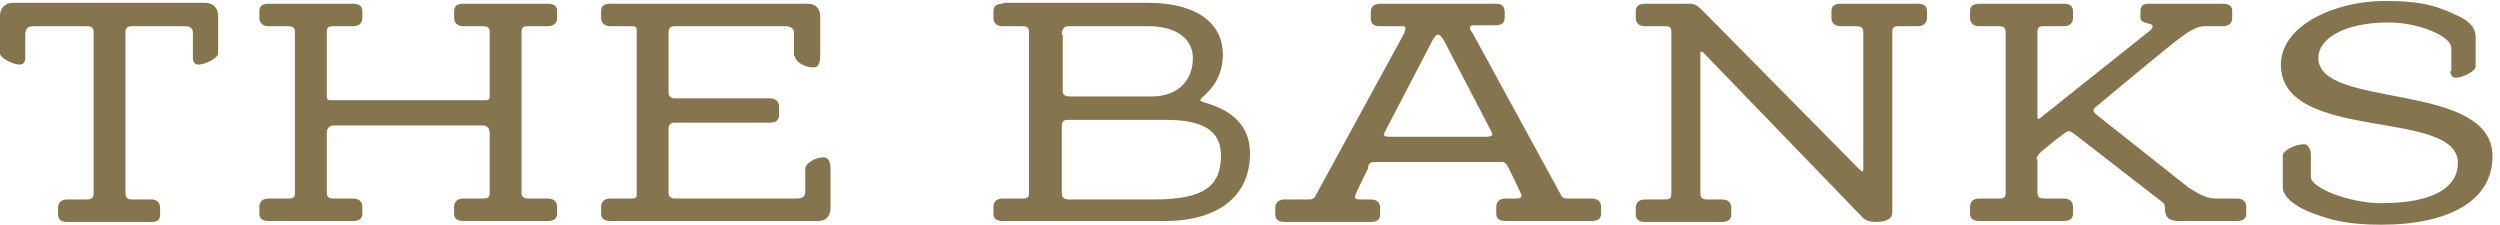 <?xml version="1.0" encoding="UTF-8"?>
<svg width="267px" height="24px" viewBox="0 0 267 24" version="1.1" xmlns="http://www.w3.org/2000/svg" xmlns:xlink="http://www.w3.org/1999/xlink">
    <!-- Generator: Sketch 49.3 (51167) - http://www.bohemiancoding.com/sketch -->
    <title>TheBanks-GoldLogo</title>
    <desc>Created with Sketch.</desc>
    <defs></defs>
    <g id="Page-1" stroke="none" stroke-width="1" fill="none" fill-rule="evenodd">
        <g id="Artboard" transform="translate(-102, -12)" fill="#85754E" fill-rule="nonzero">
            <path d="M363.7,19.6 C363.7,20 363.9,20.3 364.3,20.3 C365,20.3 366.4,19.6 366.4,19.1 L366.4,16 C366.4,14.8 365.5,14.1 364.3,13.6 C362.4,12.7 360.7,12.1 356.7,12.1 C351.4,12.1 345.6,14.7 345.6,18.9 C345.6,27.3 364.5,23.5 364.5,29.4 C364.5,31.9 362.1,33.7 356.3,33.7 C353,33.7 348.8,32.1 348.8,30.9 L348.8,28.6 C348.8,27.8 348.4,27.4 348.1,27.4 C347.1,27.4 345.8,28.1 345.8,28.6 L345.8,32 C345.8,33.2 347.6,34.3 349.1,34.8 C350.9,35.5 352.8,36 356.3,36 C363.6,36 368.2,33.4 368.2,28.7 C368.2,20.6 349.6,23.7 349.6,18.2 C349.6,16.1 352.4,14.4 357.1,14.4 C360.4,14.4 363.8,15.9 363.8,17.1 L363.8,19.6 L363.7,19.6 Z M319.5,29 C319.5,28.8 319.6,28.6 319.9,28.3 C320.8,27.5 322.7,26 322.9,26 C323.1,26 323.2,26.1 323.4,26.2 L332.7,33.4 C333.1,33.7 333.2,33.8 333.2,34.1 C333.2,35.1 333.5,35.6 334.7,35.6 L340.9,35.6 C341.5,35.6 341.9,35.4 341.9,34.8 L341.9,34.1 C341.9,33.5 341.5,33.2 340.9,33.2 L338.6,33.2 C337.5,33.2 336.5,32.5 335.7,32 L326.1,24.4 C325.8,24.2 325.6,24 325.6,23.8 C325.6,23.6 325.7,23.5 326.1,23.2 C326.1,23.2 334,16.6 334.9,16 C335.7,15.4 336.6,14.8 337.4,14.8 L339.4,14.8 C340,14.8 340.4,14.5 340.4,13.9 L340.4,13.2 C340.4,12.6 340,12.4 339.4,12.4 L331.5,12.4 C330.9,12.4 330.6,12.6 330.6,13.2 L330.6,13.9 C330.6,14.6 331.9,14.4 331.9,14.8 C331.9,15 331.7,15.2 331.7,15.2 L319.9,24.6 C319.8,24.7 319.7,24.7 319.7,24.7 C319.6,24.7 319.6,24.6 319.6,24.5 L319.6,15.4 C319.6,14.9 319.8,14.8 320.3,14.8 L322.4,14.8 C323,14.8 323.4,14.5 323.4,13.9 L323.4,13.2 C323.4,12.6 323,12.4 322.4,12.4 L313.4,12.4 C312.8,12.4 312.4,12.6 312.4,13.2 L312.4,13.9 C312.4,14.5 312.8,14.8 313.4,14.8 L315.5,14.8 C316,14.8 316.2,15 316.2,15.4 L316.2,32.6 C316.2,33.1 316,33.2 315.5,33.2 L313.4,33.2 C312.8,33.2 312.4,33.5 312.4,34.1 L312.4,34.8 C312.4,35.4 312.8,35.6 313.4,35.6 L322.4,35.6 C323,35.6 323.4,35.4 323.4,34.8 L323.4,34.1 C323.4,33.5 323,33.2 322.4,33.2 L320.3,33.2 C319.8,33.2 319.6,33 319.6,32.6 L319.6,29 L319.5,29 Z M304.1,34.7 L304.1,15.4 C304.1,14.9 304.3,14.8 304.8,14.8 L306.8,14.8 C307.4,14.8 307.8,14.5 307.8,13.9 L307.8,13.2 C307.8,12.6 307.4,12.4 306.8,12.4 L298.6,12.4 C298,12.4 297.6,12.6 297.6,13.2 L297.6,13.9 C297.6,14.5 298,14.8 298.6,14.8 L300.3,14.8 C300.8,14.8 301,15 301,15.4 L301,30.1 C301,30.2 301,30.3 300.9,30.3 C300.8,30.3 300.7,30.2 300.6,30.1 L284,13.3 C283.5,12.8 283.1,12.4 282.6,12.4 L277.7,12.4 C277.1,12.4 276.7,12.6 276.7,13.2 L276.7,13.9 C276.7,14.5 277.1,14.8 277.7,14.8 L279.8,14.8 C280.3,14.8 280.5,14.9 280.5,15.4 L280.5,32.7 C280.5,33.2 280.3,33.3 279.8,33.3 L277.7,33.3 C277.1,33.3 276.7,33.6 276.7,34.2 L276.7,34.9 C276.7,35.5 277.1,35.7 277.7,35.7 L285.9,35.7 C286.5,35.7 286.9,35.5 286.9,34.9 L286.9,34.2 C286.9,33.6 286.5,33.3 285.9,33.3 L284.3,33.3 C283.8,33.3 283.6,33.1 283.6,32.7 L283.6,17.7 C283.6,17.6 283.6,17.5 283.7,17.5 C283.8,17.5 283.8,17.6 283.9,17.6 L300.9,35.2 C301.1,35.4 301.4,35.7 302.4,35.7 C303.7,35.7 304.1,35.2 304.1,34.7 Z M260.9,26.6 L250.2,26.6 C250,26.6 249.8,26.5 249.8,26.4 C249.8,26.3 249.9,26.1 250,25.9 L255,16.3 C255.2,15.9 255.4,15.7 255.6,15.7 C255.8,15.7 255.9,15.9 256.2,16.3 L261.2,25.9 C261.3,26.1 261.4,26.3 261.4,26.4 C261.3,26.5 261.1,26.6 260.9,26.6 Z M248.7,29.3 L262.4,29.3 C262.7,29.3 262.9,29.5 263.1,29.9 C263.1,29.9 264.5,32.7 264.5,32.9 C264.5,33.1 264.4,33.2 263.9,33.2 L262.8,33.2 C262.2,33.2 261.8,33.5 261.8,34.1 L261.8,34.8 C261.8,35.4 262.2,35.6 262.8,35.6 L272,35.6 C272.6,35.6 273,35.4 273,34.8 L273,34.1 C273,33.5 272.6,33.2 272,33.2 L269.4,33.2 C268.9,33.2 268.8,33 268.7,32.8 L259.2,15.4 C259,15.3 259,15.1 259,14.9 C259,14.8 259.1,14.7 259.4,14.7 L261.7,14.7 C262.3,14.7 262.7,14.5 262.7,13.9 L262.7,13.3 C262.7,12.7 262.4,12.4 261.8,12.4 L249.4,12.4 C248.8,12.4 248.4,12.7 248.4,13.3 L248.4,14 C248.4,14.6 248.8,14.8 249.4,14.8 L251.7,14.8 C251.9,14.8 252.1,14.8 252.1,15 C252.1,15.2 252,15.3 252,15.5 L242.5,32.9 C242.4,33.1 242.3,33.3 241.8,33.3 L239.2,33.3 C238.6,33.3 238.2,33.6 238.2,34.2 L238.2,34.9 C238.2,35.5 238.6,35.7 239.2,35.7 L248.4,35.7 C249,35.7 249.4,35.5 249.4,34.9 L249.4,34.2 C249.4,33.6 249,33.3 248.4,33.3 L247.3,33.3 C246.8,33.3 246.7,33.2 246.7,33 C246.7,32.8 248.1,30 248.1,30 C248.1,29.5 248.4,29.3 248.7,29.3 Z M215.4,15.7 C215.4,15.2 215.6,14.8 216.1,14.8 L224.7,14.8 C227.4,14.8 229.4,16 229.4,18.2 C229.4,20.5 227.9,22.3 225,22.3 L216.2,22.3 C215.8,22.3 215.5,22.1 215.5,21.8 L215.5,15.7 L215.4,15.7 Z M215.4,32.6 L215.4,25.4 C215.4,24.9 215.7,24.8 216.1,24.8 L226.5,24.8 C230.4,24.8 232.4,25.9 232.4,28.6 C232.4,31.8 230.7,33.3 225.3,33.3 L216,33.3 C215.6,33.2 215.4,33.1 215.4,32.6 Z M209.1,12.4 C208.5,12.4 208.1,12.6 208.1,13.2 L208.1,13.9 C208.1,14.5 208.5,14.8 209.1,14.8 L211.2,14.8 C211.7,14.8 211.9,15 211.9,15.4 L211.9,32.6 C211.9,33.1 211.7,33.2 211.2,33.2 L209.1,33.2 C208.5,33.2 208.1,33.5 208.1,34.1 L208.1,34.8 C208.1,35.4 208.5,35.6 209.1,35.6 L226.4,35.6 C232.3,35.6 235.5,32.8 235.5,28.4 C235.5,24.5 232.2,23.4 230.5,22.9 C230.3,22.8 230.2,22.8 230.2,22.7 C230.2,22.6 230.3,22.5 230.4,22.4 C231.2,21.7 232.6,20.4 232.6,17.8 C232.6,14.7 230.1,12.3 224.6,12.3 L209.1,12.3 L209.1,12.4 Z M186.9,18 C186.9,18.5 187.8,19.2 188.9,19.2 C189.3,19.2 189.6,18.9 189.6,18 L189.6,13.8 C189.6,13 189.2,12.4 188.3,12.4 L167.2,12.4 C166.6,12.4 166.2,12.6 166.2,13.2 L166.2,13.9 C166.2,14.5 166.6,14.8 167.2,14.8 L169.3,14.8 C169.8,14.8 170,14.8 170,15.2 L170,32.8 C170,33.2 169.8,33.2 169.3,33.2 L167.2,33.2 C166.6,33.2 166.2,33.5 166.2,34.1 L166.2,34.8 C166.2,35.4 166.6,35.6 167.2,35.6 L189.4,35.6 C190.3,35.6 190.7,35 190.7,34.2 L190.7,30 C190.7,29.2 190.4,28.8 190,28.8 C189,28.8 188,29.5 188,30 L188,32.5 C188,33 187.7,33.2 187.1,33.2 L174,33.2 C173.7,33.2 173.4,33 173.4,32.6 L173.4,25.7 C173.4,25.3 173.7,25.1 174,25.1 L184.2,25.1 C184.8,25.1 185.2,24.9 185.2,24.3 L185.2,23.4 C185.2,22.8 184.8,22.5 184.2,22.5 L174,22.5 C173.7,22.5 173.4,22.3 173.4,21.9 L173.4,15.5 C173.4,15 173.6,14.8 174.1,14.8 L185.9,14.8 C186.5,14.8 186.8,15.1 186.8,15.5 L186.8,18 L186.9,18 Z M153.6,25.4 C154,25.4 154.3,25.7 154.3,26.2 L154.3,32.6 C154.3,33.1 154.1,33.2 153.6,33.2 L151.5,33.2 C150.9,33.2 150.5,33.5 150.5,34.1 L150.5,34.8 C150.5,35.4 150.9,35.6 151.5,35.6 L160.5,35.6 C161.1,35.6 161.5,35.4 161.5,34.8 L161.5,34.1 C161.5,33.5 161.1,33.2 160.5,33.2 L158.4,33.2 C157.9,33.2 157.7,33 157.7,32.6 L157.7,15.4 C157.7,14.9 157.9,14.8 158.4,14.8 L160.5,14.8 C161.1,14.8 161.5,14.5 161.5,13.9 L161.5,13.2 C161.5,12.6 161.1,12.4 160.5,12.4 L151.5,12.4 C150.9,12.4 150.5,12.6 150.5,13.2 L150.5,13.9 C150.5,14.5 150.9,14.8 151.5,14.8 L153.6,14.8 C154.1,14.8 154.3,15 154.3,15.4 L154.3,22.3 C154.3,22.7 154.1,22.7 153.7,22.7 L137.4,22.7 C137.1,22.7 136.9,22.7 136.9,22.3 L136.9,15.4 C136.9,14.9 137.1,14.8 137.6,14.8 L139.7,14.8 C140.3,14.8 140.7,14.5 140.7,13.9 L140.7,13.2 C140.7,12.6 140.3,12.4 139.7,12.4 L130.7,12.4 C130.1,12.4 129.7,12.6 129.7,13.2 L129.7,13.9 C129.7,14.5 130.1,14.8 130.7,14.8 L132.8,14.8 C133.3,14.8 133.5,15 133.5,15.4 L133.5,32.6 C133.5,33.1 133.3,33.2 132.8,33.2 L130.7,33.2 C130.1,33.2 129.7,33.5 129.7,34.1 L129.7,34.8 C129.7,35.4 130.1,35.6 130.7,35.6 L139.7,35.6 C140.3,35.6 140.7,35.4 140.7,34.8 L140.7,34.1 C140.7,33.5 140.3,33.2 139.7,33.2 L137.6,33.2 C137.1,33.2 136.9,33 136.9,32.6 L136.9,26.2 C136.9,25.7 137.2,25.4 137.6,25.4 L153.6,25.4 Z M111.3,14.8 C111.8,14.8 112,15 112,15.4 L112,32.6 C112,33.1 111.8,33.3 111.3,33.3 L109.2,33.3 C108.6,33.3 108.2,33.6 108.2,34.2 L108.2,34.9 C108.2,35.5 108.6,35.7 109.2,35.7 L118.2,35.7 C118.8,35.7 119.1,35.5 119.1,34.9 L119.1,34.2 C119.1,33.6 118.7,33.3 118.2,33.3 L116.1,33.3 C115.6,33.3 115.4,33.1 115.4,32.6 L115.4,15.4 C115.4,15 115.6,14.8 116.1,14.8 L121.8,14.8 C122.4,14.8 122.6,15.1 122.6,15.5 L122.6,18.2 C122.6,18.6 122.8,18.9 123.2,18.9 C123.9,18.9 125.3,18.2 125.3,17.7 L125.3,13.7 C125.3,12.9 124.8,12.3 123.9,12.3 L103.4,12.3 C102.5,12.3 102,12.9 102,13.7 L102,17.7 C102,18.2 103.4,18.9 104.1,18.9 C104.5,18.9 104.7,18.6 104.7,18.2 L104.7,15.5 C104.8,15 105,14.8 105.6,14.8 L111.3,14.8 Z" id="TheBanks-GoldLogo"></path>
        </g>
    </g>
</svg>